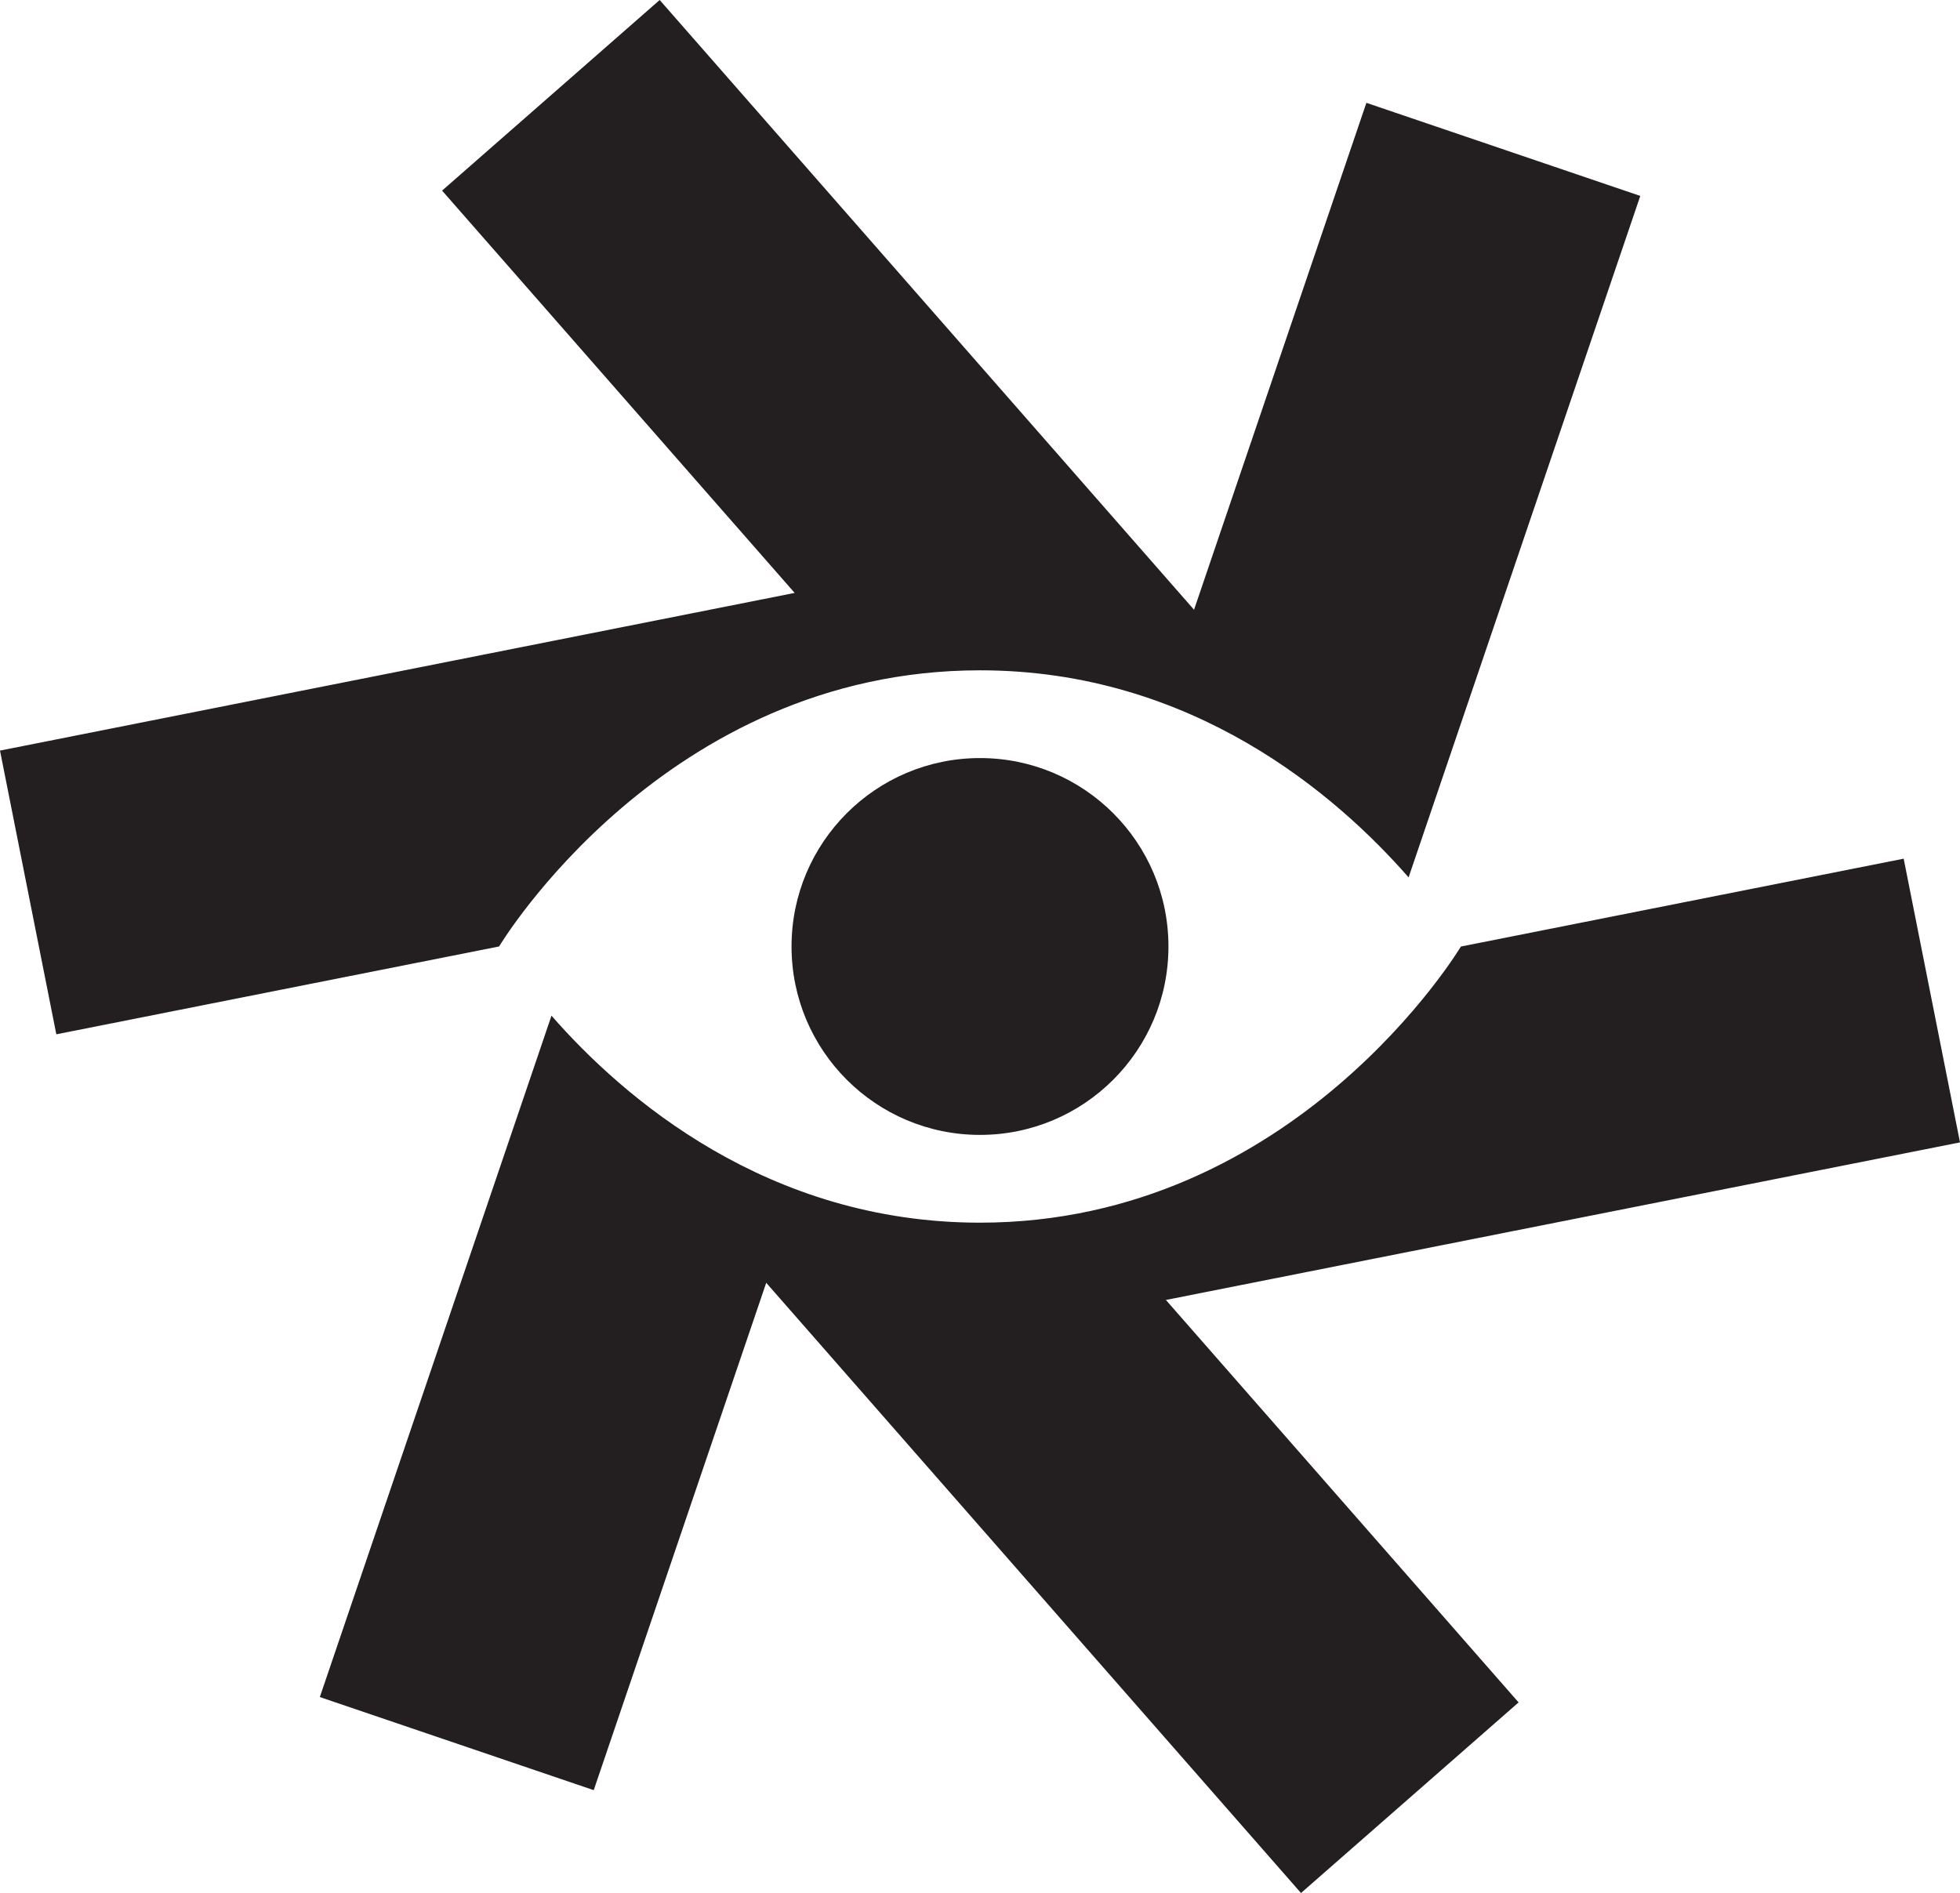 <?xml version="1.0" encoding="UTF-8"?>
<svg id="Layer_1" data-name="Layer 1" xmlns="http://www.w3.org/2000/svg" viewBox="0 0 106.209 102.599">
  <defs>
    <style>
      .cls-1 {
        fill: #231f20;
      }
    </style>
  </defs>
  <g>
    <path class="cls-1" d="M53.104,36.33c11.535,0,19.349,6.79,23.225,11.223l12.555-36.934-14.842-5.046-9.339,27.474L35.747,0l-11.791,10.331,19.105,21.804L0,40.681l3.052,15.377,23.994-4.762c.025-.042,8.961-14.966,26.059-14.966Z"/>
    <path class="cls-1" d="M106.209,61.916l-3.052-15.377-23.994,4.762c-.028.047-8.964,14.966-26.059,14.966-11.53,0-19.342-6.784-23.22-11.218l-12.553,36.929,14.842,5.046,9.347-27.498,28.979,33.073,11.791-10.331-19.112-21.812,43.031-8.54Z"/>
  </g>
  <circle class="cls-1" cx="53.104" cy="51.298" r="10.212"/>
</svg>